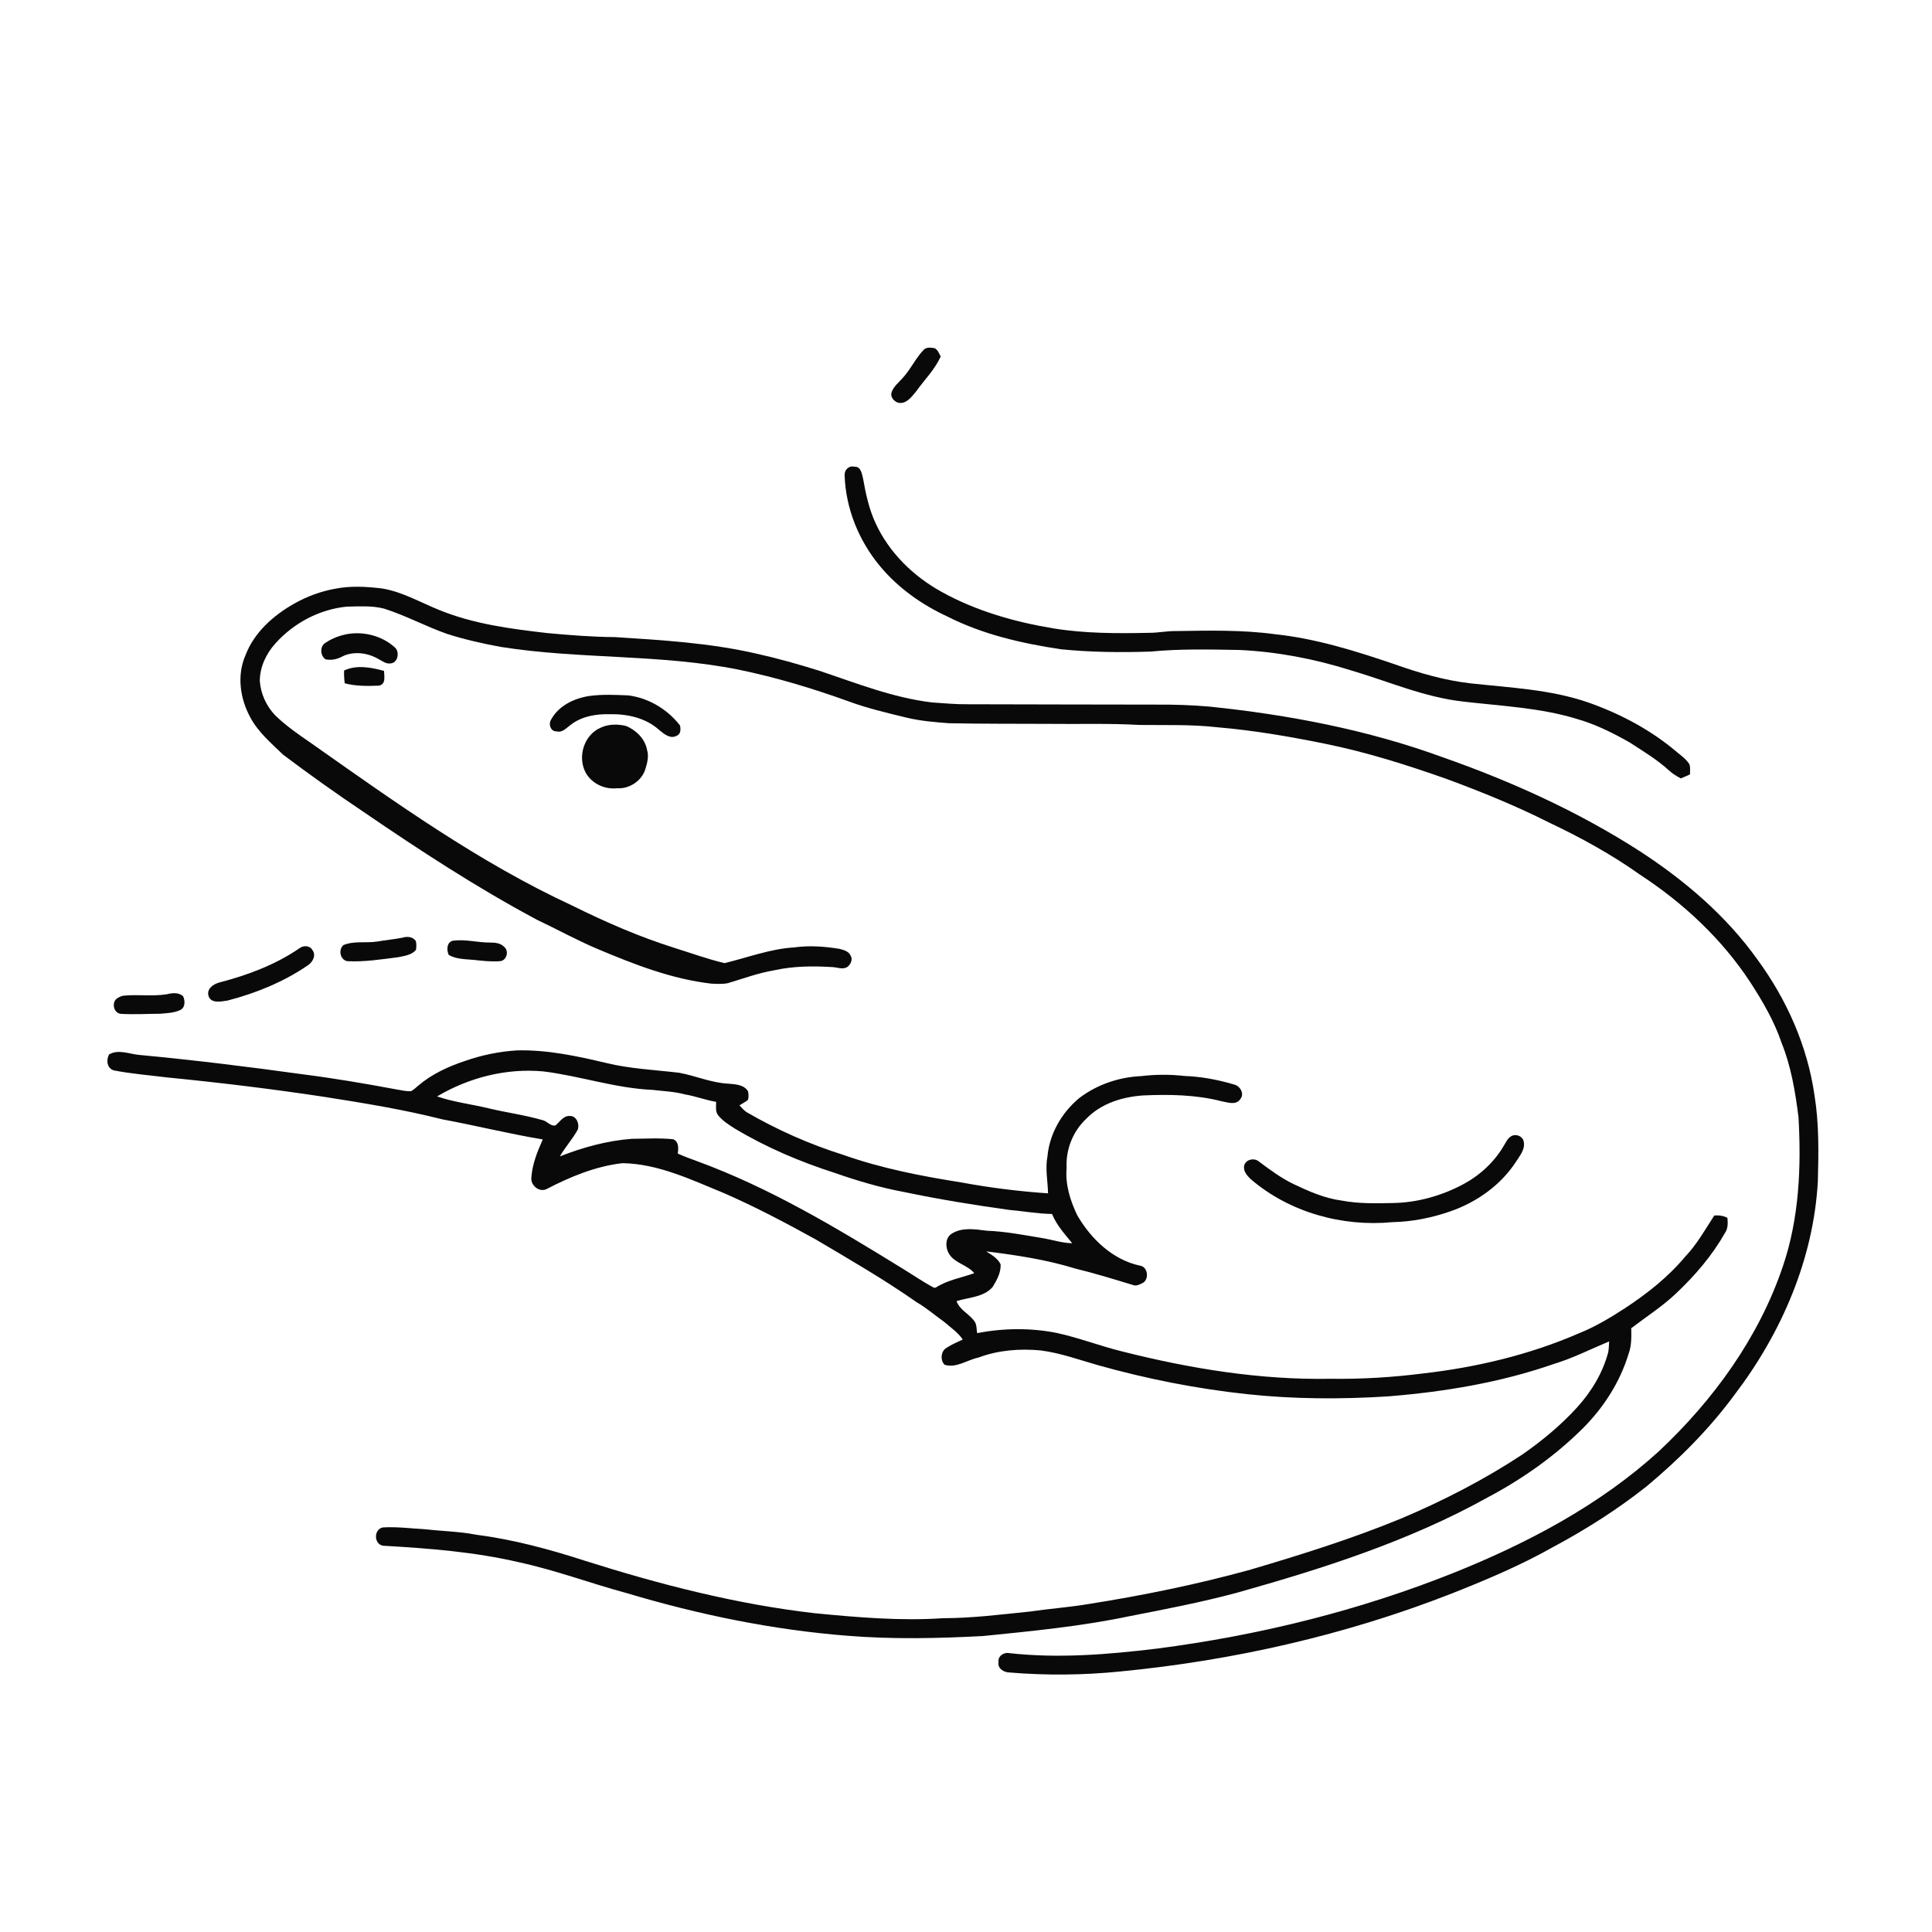<svg xmlns="http://www.w3.org/2000/svg" width="1024pt" height="1024pt" viewBox="0 0 1024 1024" version="1.1">
<g id="#ffffffff">
<path fill="#ffffff" opacity="0" d=" M 0.00 0.00 L 1024.00 0.00 L 1024.00 1024.00 L 0.00 1024.00 L 0.00 0.00 M 489.48 185.52 C 485.33 189.82 482.85 195.42 478.86 199.86 C 476.65 202.51 473.61 204.68 472.50 208.08 C 471.88 210.56 473.85 212.76 476.09 213.46 C 480.32 214.35 483.18 210.33 485.54 207.48 C 489.94 201.34 495.45 195.91 498.60 188.96 C 497.74 187.37 497.10 185.49 495.43 184.56 C 493.47 184.22 490.95 183.82 489.48 185.52 M 447.67 251.96 C 448.24 269.39 455.12 286.40 466.20 299.81 C 475.84 311.52 488.52 320.49 502.24 326.82 C 520.93 336.29 541.59 341.00 562.19 344.11 C 578.07 345.71 594.07 345.88 610.02 345.34 C 625.63 343.83 641.36 344.23 657.03 344.50 C 676.87 345.44 696.54 349.19 715.49 355.14 C 735.48 360.95 754.81 369.60 775.68 371.86 C 795.84 374.24 816.40 375.07 835.94 381.10 C 845.72 383.91 854.89 388.48 863.72 393.49 C 870.90 398.15 878.32 402.58 884.65 408.40 C 886.51 410.09 888.65 411.43 890.89 412.56 C 892.51 411.86 894.15 411.21 895.75 410.44 C 895.65 408.59 896.11 406.60 895.29 404.87 C 893.71 402.42 891.32 400.70 889.11 398.88 C 875.18 386.97 858.72 378.23 841.47 372.21 C 821.45 365.36 800.15 364.47 779.31 362.18 C 765.66 360.61 752.41 356.77 739.49 352.18 C 718.71 345.10 697.55 338.43 675.63 336.13 C 658.19 333.77 640.54 334.22 622.98 334.48 C 618.31 334.44 613.71 335.43 609.04 335.41 C 592.20 335.76 575.27 335.79 558.60 333.10 C 538.01 329.72 517.54 323.92 499.21 313.78 C 484.13 305.49 471.15 292.87 463.98 277.09 C 460.59 269.71 458.86 261.74 457.47 253.78 C 456.83 251.25 456.36 247.11 452.85 247.37 C 449.89 246.64 447.50 249.04 447.67 251.96 M 177.48 312.07 C 169.88 313.44 162.56 316.18 155.85 319.98 C 144.83 326.23 134.71 335.21 130.11 347.30 C 125.47 357.89 127.22 370.28 132.66 380.22 C 136.84 388.08 143.75 393.90 150.06 400.00 C 163.99 410.51 178.24 420.63 192.74 430.36 C 222.48 450.69 252.70 470.44 284.49 487.44 C 295.12 492.46 305.42 498.17 316.25 502.78 C 335.77 511.00 355.79 518.91 377.00 521.35 C 379.93 521.48 382.94 521.69 385.85 521.08 C 393.99 518.64 402.00 515.67 410.42 514.26 C 420.43 512.03 430.76 511.96 440.96 512.56 C 443.73 512.63 446.73 514.17 449.28 512.39 C 450.96 511.02 452.15 508.35 450.76 506.37 C 449.78 504.15 447.13 503.51 445.01 502.93 C 437.08 501.62 428.94 501.03 420.95 502.15 C 408.26 502.89 396.20 507.55 383.99 510.48 C 375.04 508.34 366.34 505.17 357.55 502.43 C 338.81 496.54 320.79 488.65 303.21 479.94 C 253.80 457.04 209.38 425.19 165.02 393.97 C 158.37 389.38 151.67 384.79 145.86 379.14 C 141.15 374.25 138.17 367.68 137.70 360.90 C 137.72 353.52 141.08 346.42 145.99 341.01 C 155.68 330.18 169.46 322.87 183.98 321.52 C 190.47 321.43 197.14 320.93 203.49 322.56 C 214.99 326.18 225.64 332.02 237.01 336.00 C 246.28 338.96 255.78 341.10 265.34 342.86 C 307.10 349.51 349.85 346.58 391.39 354.91 C 411.18 358.97 430.57 364.82 449.56 371.66 C 459.56 375.36 469.96 377.80 480.30 380.32 C 487.74 382.13 495.39 382.75 503.00 383.33 C 520.33 383.67 537.67 383.58 555.00 383.66 C 571.33 383.88 587.69 383.31 604.00 384.24 C 617.67 384.41 631.41 383.90 645.02 385.45 C 664.14 387.07 683.10 390.30 701.90 394.11 C 724.02 398.58 745.58 405.38 766.83 412.90 C 785.27 419.72 803.52 427.12 821.08 435.98 C 837.85 443.92 854.19 452.90 869.33 463.66 C 892.13 478.56 912.55 497.58 927.56 520.41 C 934.19 530.62 940.39 541.22 944.30 552.80 C 949.35 565.34 951.56 578.77 953.24 592.11 C 954.76 618.68 953.59 645.88 944.93 671.27 C 932.17 709.03 908.10 742.12 879.22 769.23 C 848.02 797.62 810.20 817.60 771.31 833.30 C 720.61 853.63 667.19 866.83 613.06 873.81 C 587.20 876.94 560.96 879.08 534.98 876.20 C 532.01 875.57 528.78 877.79 529.23 881.01 C 528.65 884.29 532.03 886.38 534.92 886.44 C 554.39 888.07 574.04 887.88 593.47 885.95 C 653.62 880.15 713.15 866.63 769.46 844.59 C 787.75 837.35 805.95 829.69 823.09 820.00 C 840.51 810.68 857.27 800.06 872.76 787.78 C 889.99 773.41 905.97 757.41 919.29 739.31 C 944.16 706.70 961.26 667.29 963.50 626.04 C 963.89 610.90 964.18 595.67 961.74 580.68 C 958.04 554.53 947.01 529.76 931.45 508.54 C 914.88 485.32 892.81 466.54 869.01 451.07 C 836.52 430.17 801.10 414.16 764.71 401.38 C 724.94 386.82 683.06 378.86 641.04 374.51 C 631.72 373.71 622.39 373.39 613.04 373.46 C 579.69 373.38 546.35 373.39 513.00 373.27 C 506.66 373.35 500.35 372.73 494.04 372.31 C 473.36 369.87 453.88 362.07 434.26 355.52 C 423.27 352.08 412.17 348.93 400.92 346.44 C 376.34 340.79 351.11 339.28 326.03 337.68 C 313.97 337.59 301.96 336.65 289.97 335.53 C 270.55 333.30 250.86 330.72 232.64 323.24 C 222.70 319.26 213.26 313.67 202.56 311.91 C 194.22 310.89 185.77 310.41 177.48 312.07 M 184.30 336.03 C 180.17 336.80 176.12 338.25 172.64 340.63 C 169.44 342.26 169.63 347.59 172.54 349.45 C 175.51 350.09 178.55 349.47 181.21 348.05 C 187.31 344.92 194.88 345.95 200.65 349.34 C 202.63 350.31 204.55 351.99 206.91 351.63 C 211.02 351.50 212.07 345.14 209.04 342.94 C 202.44 337.04 192.97 334.61 184.30 336.03 M 182.38 355.39 C 182.29 357.65 182.41 359.92 182.72 362.17 C 188.66 363.73 194.87 363.65 200.95 363.40 C 204.66 362.58 203.63 358.35 203.53 355.58 C 196.76 353.74 188.98 352.24 182.38 355.39 M 312.45 368.87 C 304.46 370.06 296.16 373.96 292.16 381.30 C 290.51 383.78 291.81 387.87 295.18 387.65 C 298.13 388.40 300.16 385.83 302.31 384.32 C 308.08 379.69 315.79 378.38 323.01 378.54 C 332.27 378.34 342.15 380.41 349.22 386.78 C 351.82 388.88 355.18 391.91 358.69 389.96 C 360.90 389.06 360.81 386.53 360.46 384.57 C 353.85 375.98 343.80 369.94 333.00 368.57 C 326.16 368.30 319.25 367.94 312.45 368.87 M 318.48 385.64 C 309.57 389.38 305.96 401.01 310.36 409.42 C 313.56 415.29 320.45 418.54 327.04 417.78 C 333.48 418.25 339.97 414.01 341.99 407.86 C 343.02 404.53 344.03 400.92 342.95 397.47 C 341.91 391.62 337.16 387.01 331.85 384.78 C 327.50 383.72 322.61 383.72 318.48 385.64 M 213.38 496.98 C 208.91 497.86 204.37 498.26 199.90 499.04 C 193.99 499.95 187.72 498.58 182.06 500.89 C 179.18 503.35 180.27 508.71 184.04 509.44 C 193.07 509.93 202.05 508.47 210.99 507.35 C 214.29 506.68 218.13 506.20 220.46 503.49 C 220.75 501.92 220.77 500.29 220.38 498.74 C 218.80 496.48 215.83 496.20 213.38 496.98 M 240.43 498.54 C 236.75 498.98 236.58 503.48 237.84 506.14 C 241.76 508.38 246.47 508.37 250.85 508.74 C 255.54 509.25 260.26 509.81 264.98 509.45 C 268.55 509.19 269.93 504.09 267.26 501.89 C 265.42 499.90 262.56 499.58 260.00 499.58 C 253.45 499.65 246.99 497.77 240.43 498.54 M 158.66 502.63 C 145.93 511.36 131.29 516.82 116.44 520.69 C 113.18 521.52 109.36 524.02 110.54 527.94 C 111.86 532.03 117.30 530.81 120.59 530.32 C 135.52 526.45 150.11 520.53 162.90 511.82 C 165.61 510.21 167.77 506.42 165.59 503.56 C 164.19 501.01 160.77 501.00 158.66 502.63 M 88.33 526.99 C 80.66 528.21 72.82 526.94 65.11 527.76 C 63.56 528.22 61.95 528.91 60.97 530.27 C 59.41 532.87 60.71 537.03 64.05 537.36 C 71.01 537.77 78.00 537.34 84.97 537.30 C 88.47 536.98 92.16 536.89 95.40 535.40 C 98.27 534.14 98.16 530.45 97.06 528.01 C 94.62 525.87 91.24 526.27 88.33 526.99 M 246.24 562.40 C 237.37 565.35 228.71 569.40 221.56 575.51 C 220.40 576.50 219.30 577.58 217.95 578.31 C 215.29 578.57 212.68 577.78 210.07 577.41 C 193.54 574.31 176.96 571.50 160.28 569.38 C 131.45 565.38 102.56 561.82 73.59 559.11 C 68.36 558.60 62.78 556.02 57.81 558.86 C 56.18 561.88 56.67 566.35 60.46 567.36 C 69.71 569.14 79.12 569.89 88.47 571.05 C 116.38 573.80 144.23 577.17 171.95 581.37 C 192.89 584.67 213.85 588.06 234.42 593.27 C 252.22 596.56 269.82 600.96 287.69 603.92 C 284.83 610.33 282.12 616.98 281.65 624.06 C 281.09 628.09 285.56 632.00 289.47 630.34 C 302.13 623.74 315.68 618.12 329.95 616.50 C 348.98 616.83 366.46 625.33 383.74 632.39 C 400.35 639.65 416.40 648.11 432.25 656.87 C 450.35 667.58 468.60 678.11 485.83 690.20 C 491.04 693.19 495.55 697.16 500.43 700.62 C 503.83 703.59 507.71 706.16 510.27 709.96 C 507.34 711.41 504.26 712.62 501.56 714.47 C 498.59 716.19 498.30 721.15 500.68 723.38 C 506.98 725.26 512.66 720.74 518.65 719.52 C 529.12 715.58 540.49 714.72 551.56 715.75 C 561.90 717.08 571.73 720.65 581.70 723.50 C 607.58 730.80 634.06 736.04 660.80 738.92 C 685.66 741.60 710.76 741.69 735.70 740.11 C 765.39 737.72 795.07 732.82 823.29 723.02 C 833.52 719.95 843.04 715.07 852.87 710.98 C 852.77 712.88 852.74 714.81 852.40 716.70 C 849.50 727.66 843.50 737.58 835.91 745.93 C 827.31 755.41 817.37 763.59 806.89 770.91 C 786.66 784.25 765.04 795.37 742.73 804.81 C 716.74 815.53 689.87 823.93 662.93 831.90 C 634.53 839.76 605.60 845.66 576.50 850.24 C 566.35 851.93 556.09 852.65 545.92 854.15 C 530.58 855.70 515.24 857.68 499.79 857.68 C 477.04 859.22 454.26 857.21 431.63 855.02 C 390.16 850.23 349.58 839.77 309.85 827.18 C 291.07 821.11 271.90 815.93 252.29 813.42 C 243.62 811.72 234.78 811.60 226.03 810.60 C 218.36 810.17 210.71 809.12 203.02 809.56 C 198.08 810.36 197.98 818.41 203.02 819.26 C 227.21 820.65 251.53 822.52 275.21 828.06 C 294.65 832.27 313.31 839.31 332.49 844.48 C 370.60 855.85 409.81 863.93 449.49 867.01 C 473.26 868.92 497.15 868.39 520.94 867.14 C 547.03 864.51 573.19 861.99 598.89 856.57 C 617.84 852.87 636.83 849.23 655.49 844.21 C 701.17 831.38 746.84 816.83 788.48 793.67 C 806.72 784.00 823.79 772.02 838.49 757.49 C 849.81 746.32 858.70 732.54 863.28 717.25 C 864.82 713.00 864.67 708.42 864.59 703.98 C 872.60 697.86 881.14 692.41 888.46 685.43 C 898.46 676.00 907.53 665.39 914.32 653.41 C 915.92 651.06 915.82 648.19 915.57 645.49 C 913.42 644.33 911.01 644.04 908.61 644.23 C 903.75 651.73 899.35 659.62 893.13 666.12 C 884.14 676.87 873.05 685.62 861.40 693.29 C 853.55 698.38 845.49 703.25 836.77 706.72 C 810.67 718.05 782.70 724.68 754.49 727.93 C 738.09 730.02 721.55 731.02 705.00 730.78 C 667.84 731.47 630.90 725.40 594.95 716.34 C 583.28 713.48 572.04 709.11 560.31 706.53 C 546.33 703.71 531.88 703.90 517.90 706.58 C 517.56 704.70 517.76 702.66 516.88 700.94 C 514.26 696.56 508.74 694.60 506.99 689.62 C 513.44 687.57 521.42 687.62 526.14 682.09 C 528.33 678.49 530.61 674.43 530.34 670.08 C 528.78 666.90 525.58 665.10 522.72 663.26 C 538.64 665.23 554.59 667.63 569.95 672.37 C 580.20 674.85 590.27 677.98 600.35 681.03 C 602.03 681.79 603.75 680.96 605.26 680.20 C 609.14 678.66 608.66 671.61 604.41 670.87 C 589.78 667.80 578.25 656.68 570.94 644.09 C 567.21 636.28 564.54 627.73 565.33 618.98 C 564.81 609.24 568.71 599.48 575.87 592.85 C 583.70 584.78 595.00 581.33 605.97 580.60 C 619.73 580.00 633.67 580.20 647.11 583.60 C 650.44 584.20 655.20 586.09 657.45 582.44 C 659.65 579.74 657.39 575.75 654.38 574.90 C 645.78 572.33 636.88 570.61 627.89 570.29 C 620.28 569.43 612.57 569.44 604.97 570.35 C 593.14 570.86 581.45 574.82 572.01 582.01 C 562.75 589.70 556.25 600.90 555.16 612.99 C 553.92 619.47 555.35 625.99 555.48 632.50 C 540.11 631.45 524.81 629.54 509.66 626.74 C 488.46 623.38 467.26 619.29 446.97 612.11 C 429.06 606.48 411.79 598.81 395.56 589.38 C 394.16 588.41 393.10 587.05 391.93 585.85 C 393.40 584.94 394.92 584.13 396.31 583.11 C 397.00 581.67 396.69 579.99 396.51 578.48 C 394.38 574.83 389.69 574.68 385.95 574.36 C 377.02 573.92 368.72 570.21 360.02 568.59 C 347.06 567.06 333.94 566.49 321.22 563.38 C 305.73 559.70 290.00 556.34 274.00 556.73 C 264.54 557.32 255.18 559.25 246.24 562.40 M 800.56 602.51 C 798.91 603.59 798.19 605.54 797.13 607.12 C 792.09 615.86 784.39 622.92 775.54 627.68 C 764.02 633.82 751.10 637.47 738.02 637.63 C 729.06 637.83 720.02 638.01 711.18 636.34 C 702.09 635.15 693.65 631.41 685.45 627.51 C 678.94 624.34 673.11 620.02 667.34 615.70 C 664.95 613.54 660.48 614.42 659.51 617.53 C 658.67 620.56 660.95 623.10 662.98 625.03 C 683.45 642.58 711.33 650.31 737.99 647.77 C 748.46 647.55 758.87 645.48 768.74 642.03 C 782.72 637.18 795.47 628.12 803.59 615.63 C 805.53 612.51 808.38 609.28 807.64 605.32 C 807.32 602.12 803.03 600.52 800.56 602.51 Z" />
<path fill="#ffffff" opacity="0" d=" M 231.66 581.13 C 248.54 571.10 268.46 566.03 288.08 567.88 C 307.51 570.29 326.31 576.83 345.97 577.67 C 351.67 578.34 357.44 578.55 363.01 580.05 C 368.63 580.99 373.98 583.06 379.58 584.01 C 379.58 586.43 379.02 589.22 380.73 591.25 C 383.15 594.18 386.43 596.24 389.62 598.26 C 406.22 608.18 424.12 615.80 442.52 621.69 C 454.56 625.90 466.82 629.52 479.37 631.83 C 497.79 635.69 516.37 638.71 535.01 641.29 C 542.55 641.95 550.04 643.32 557.61 643.44 C 559.99 649.34 564.33 654.08 568.30 658.94 C 562.90 658.85 557.75 657.08 552.47 656.21 C 542.68 654.60 532.90 652.67 522.97 652.31 C 516.93 651.54 510.21 650.41 504.70 653.70 C 500.74 655.93 500.98 661.45 503.19 664.85 C 506.36 669.65 512.85 670.46 516.38 674.82 C 509.52 677.27 502.13 678.45 495.92 682.47 L 495.05 682.53 C 489.34 679.52 484.03 675.82 478.52 672.46 C 443.60 650.92 408.13 629.59 369.45 615.44 C 366.00 614.21 362.58 612.92 359.25 611.42 C 359.59 608.65 359.91 605.20 356.86 603.83 C 349.60 603.08 342.26 603.54 334.97 603.59 C 321.82 604.56 308.97 608.12 296.73 612.92 C 299.53 608.00 303.45 603.80 306.17 598.82 C 307.32 595.93 305.58 591.29 301.99 591.50 C 298.59 591.25 296.74 594.65 294.38 596.51 C 291.77 597.07 289.98 594.18 287.52 593.69 C 278.24 590.99 268.64 589.73 259.26 587.50 C 250.09 585.26 240.62 584.19 231.66 581.13 Z" />
</g>
<g id="#090909ff">
<path fill="#090909" opacity="1.00" d=" M 489.48 185.52 C 490.95 183.82 493.47 184.22 495.43 184.56 C 497.10 185.49 497.74 187.37 498.60 188.96 C 495.45 195.91 489.94 201.34 485.54 207.48 C 483.18 210.33 480.32 214.35 476.09 213.46 C 473.85 212.76 471.88 210.56 472.50 208.08 C 473.61 204.68 476.65 202.51 478.86 199.86 C 482.85 195.42 485.33 189.82 489.48 185.52 Z" />
<path fill="#090909" opacity="1.00" d=" M 447.67 251.96 C 447.50 249.04 449.89 246.64 452.85 247.37 C 456.36 247.11 456.83 251.25 457.47 253.78 C 458.86 261.74 460.59 269.71 463.98 277.09 C 471.15 292.87 484.13 305.49 499.21 313.78 C 517.54 323.92 538.01 329.72 558.60 333.10 C 575.27 335.79 592.20 335.76 609.04 335.41 C 613.71 335.43 618.31 334.44 622.98 334.48 C 640.54 334.22 658.19 333.77 675.63 336.13 C 697.55 338.43 718.71 345.10 739.49 352.18 C 752.41 356.77 765.66 360.61 779.31 362.18 C 800.15 364.47 821.45 365.36 841.47 372.21 C 858.72 378.23 875.18 386.97 889.11 398.88 C 891.32 400.70 893.71 402.42 895.29 404.87 C 896.11 406.60 895.65 408.59 895.75 410.44 C 894.15 411.21 892.51 411.86 890.89 412.56 C 888.65 411.43 886.51 410.09 884.65 408.40 C 878.32 402.58 870.90 398.15 863.72 393.49 C 854.89 388.48 845.72 383.91 835.94 381.10 C 816.40 375.07 795.84 374.24 775.68 371.86 C 754.81 369.60 735.48 360.95 715.49 355.14 C 696.54 349.19 676.87 345.44 657.03 344.50 C 641.36 344.23 625.63 343.83 610.02 345.34 C 594.07 345.88 578.07 345.71 562.19 344.11 C 541.59 341.00 520.93 336.29 502.24 326.82 C 488.52 320.49 475.84 311.52 466.20 299.81 C 455.12 286.40 448.24 269.39 447.67 251.96 Z" />
<path fill="#090909" opacity="1.00" d=" M 177.48 312.07 C 185.77 310.41 194.22 310.89 202.56 311.91 C 213.26 313.67 222.70 319.26 232.64 323.24 C 250.86 330.72 270.55 333.30 289.97 335.53 C 301.96 336.65 313.97 337.59 326.03 337.68 C 351.11 339.28 376.34 340.79 400.92 346.44 C 412.17 348.93 423.27 352.08 434.26 355.52 C 453.88 362.07 473.36 369.87 494.04 372.31 C 500.35 372.73 506.66 373.35 513.00 373.27 C 546.35 373.39 579.69 373.38 613.04 373.46 C 622.39 373.39 631.72 373.71 641.04 374.51 C 683.06 378.86 724.94 386.82 764.71 401.38 C 801.10 414.16 836.52 430.17 869.01 451.07 C 892.81 466.54 914.88 485.32 931.45 508.54 C 947.01 529.76 958.04 554.53 961.74 580.68 C 964.18 595.67 963.89 610.90 963.50 626.04 C 961.26 667.29 944.16 706.70 919.29 739.31 C 905.97 757.41 889.99 773.41 872.76 787.78 C 857.27 800.06 840.51 810.68 823.09 820.00 C 805.95 829.69 787.75 837.35 769.46 844.59 C 713.15 866.63 653.62 880.15 593.47 885.95 C 574.04 887.88 554.39 888.07 534.92 886.44 C 532.03 886.38 528.65 884.29 529.23 881.01 C 528.78 877.79 532.01 875.57 534.98 876.20 C 560.96 879.08 587.20 876.94 613.06 873.81 C 667.19 866.83 720.61 853.63 771.31 833.30 C 810.20 817.60 848.02 797.62 879.22 769.23 C 908.10 742.12 932.17 709.03 944.93 671.27 C 953.59 645.88 954.76 618.68 953.24 592.11 C 951.56 578.77 949.35 565.34 944.30 552.80 C 940.39 541.22 934.19 530.62 927.56 520.41 C 912.55 497.58 892.13 478.56 869.33 463.66 C 854.19 452.90 837.85 443.92 821.08 435.98 C 803.52 427.12 785.27 419.72 766.83 412.90 C 745.58 405.38 724.02 398.58 701.90 394.11 C 683.10 390.30 664.14 387.07 645.02 385.45 C 631.41 383.90 617.67 384.41 604.00 384.24 C 587.69 383.31 571.33 383.88 555.00 383.66 C 537.67 383.58 520.33 383.67 503.00 383.33 C 495.39 382.75 487.74 382.13 480.30 380.32 C 469.96 377.80 459.56 375.36 449.56 371.66 C 430.57 364.82 411.18 358.97 391.39 354.91 C 349.85 346.58 307.10 349.51 265.34 342.86 C 255.78 341.10 246.28 338.96 237.01 336.00 C 225.64 332.02 214.99 326.18 203.49 322.56 C 197.14 320.93 190.47 321.43 183.98 321.52 C 169.46 322.87 155.68 330.18 145.99 341.01 C 141.08 346.42 137.72 353.52 137.70 360.90 C 138.17 367.68 141.15 374.25 145.86 379.14 C 151.67 384.79 158.37 389.38 165.02 393.97 C 209.38 425.19 253.80 457.04 303.21 479.94 C 320.79 488.65 338.81 496.54 357.55 502.43 C 366.34 505.17 375.04 508.34 383.99 510.48 C 396.20 507.55 408.26 502.89 420.95 502.15 C 428.94 501.03 437.08 501.62 445.01 502.93 C 447.13 503.51 449.78 504.15 450.76 506.37 C 452.15 508.35 450.96 511.02 449.28 512.39 C 446.73 514.17 443.73 512.63 440.96 512.56 C 430.76 511.96 420.43 512.03 410.42 514.26 C 402.00 515.67 393.99 518.64 385.85 521.08 C 382.94 521.69 379.93 521.48 377.00 521.35 C 355.79 518.91 335.77 511.00 316.25 502.78 C 305.42 498.17 295.12 492.46 284.49 487.44 C 252.70 470.44 222.48 450.69 192.74 430.36 C 178.24 420.63 163.99 410.51 150.06 400.00 C 143.75 393.90 136.84 388.08 132.66 380.22 C 127.22 370.28 125.47 357.89 130.11 347.30 C 134.71 335.21 144.83 326.23 155.85 319.98 C 162.56 316.18 169.88 313.44 177.48 312.07 Z" />
<path fill="#090909" opacity="1.00" d=" M 184.30 336.03 C 192.97 334.61 202.44 337.04 209.04 342.94 C 212.07 345.14 211.02 351.50 206.91 351.63 C 204.55 351.99 202.63 350.31 200.65 349.34 C 194.88 345.95 187.31 344.92 181.21 348.05 C 178.55 349.47 175.51 350.09 172.54 349.45 C 169.63 347.59 169.44 342.26 172.64 340.63 C 176.12 338.25 180.17 336.80 184.30 336.03 Z" />
<path fill="#090909" opacity="1.00" d=" M 182.38 355.39 C 188.98 352.24 196.76 353.74 203.53 355.58 C 203.63 358.35 204.66 362.58 200.95 363.40 C 194.87 363.65 188.66 363.73 182.72 362.17 C 182.41 359.92 182.29 357.65 182.38 355.39 Z" />
<path fill="#090909" opacity="1.00" d=" M 312.45 368.87 C 319.25 367.94 326.16 368.30 333.00 368.57 C 343.80 369.94 353.85 375.98 360.46 384.57 C 360.81 386.53 360.90 389.06 358.69 389.96 C 355.18 391.91 351.82 388.88 349.22 386.78 C 342.15 380.41 332.27 378.34 323.01 378.54 C 315.79 378.38 308.08 379.69 302.31 384.32 C 300.16 385.83 298.13 388.40 295.18 387.65 C 291.81 387.87 290.51 383.78 292.16 381.30 C 296.16 373.96 304.46 370.06 312.45 368.87 Z" />
<path fill="#090909" opacity="1.00" d=" M 318.48 385.64 C 322.61 383.72 327.50 383.72 331.85 384.78 C 337.16 387.01 341.91 391.62 342.95 397.47 C 344.03 400.92 343.02 404.53 341.99 407.86 C 339.97 414.01 333.48 418.25 327.04 417.78 C 320.45 418.54 313.56 415.29 310.36 409.42 C 305.96 401.01 309.57 389.38 318.48 385.64 Z" />
<path fill="#090909" opacity="1.00" d=" M 213.38 496.98 C 215.83 496.20 218.80 496.48 220.38 498.74 C 220.77 500.29 220.75 501.92 220.46 503.49 C 218.13 506.20 214.29 506.68 210.99 507.35 C 202.05 508.47 193.07 509.93 184.04 509.44 C 180.27 508.71 179.18 503.35 182.06 500.89 C 187.72 498.58 193.99 499.95 199.90 499.04 C 204.37 498.26 208.91 497.86 213.38 496.98 Z" />
<path fill="#090909" opacity="1.00" d=" M 240.43 498.54 C 246.99 497.77 253.45 499.65 260.00 499.58 C 262.56 499.58 265.42 499.90 267.26 501.89 C 269.93 504.09 268.55 509.19 264.98 509.45 C 260.26 509.81 255.54 509.25 250.85 508.74 C 246.47 508.37 241.76 508.38 237.84 506.14 C 236.58 503.48 236.75 498.98 240.43 498.54 Z" />
<path fill="#090909" opacity="1.00" d=" M 158.66 502.63 C 160.77 501.00 164.19 501.01 165.59 503.56 C 167.77 506.42 165.61 510.21 162.90 511.82 C 150.11 520.53 135.52 526.45 120.59 530.32 C 117.30 530.81 111.86 532.03 110.54 527.94 C 109.36 524.02 113.18 521.52 116.44 520.69 C 131.29 516.82 145.93 511.36 158.66 502.63 Z" />
<path fill="#090909" opacity="1.00" d=" M 88.33 526.99 C 91.24 526.27 94.62 525.87 97.06 528.01 C 98.16 530.45 98.27 534.14 95.40 535.40 C 92.16 536.89 88.47 536.98 84.97 537.30 C 78.00 537.34 71.01 537.77 64.05 537.36 C 60.71 537.03 59.41 532.87 60.97 530.27 C 61.95 528.91 63.56 528.22 65.11 527.76 C 72.82 526.94 80.66 528.21 88.33 526.99 Z" />
<path fill="#090909" opacity="1.00" d=" M 246.24 562.40 C 255.18 559.25 264.54 557.32 274.00 556.73 C 290.00 556.34 305.73 559.70 321.22 563.38 C 333.94 566.49 347.06 567.06 360.02 568.59 C 368.72 570.21 377.02 573.92 385.95 574.36 C 389.69 574.68 394.38 574.83 396.51 578.48 C 396.69 579.99 397.00 581.67 396.31 583.11 C 394.92 584.13 393.40 584.94 391.93 585.85 C 393.10 587.05 394.16 588.41 395.56 589.38 C 411.79 598.81 429.06 606.48 446.97 612.11 C 467.26 619.29 488.46 623.38 509.66 626.74 C 524.81 629.54 540.11 631.45 555.48 632.50 C 555.35 625.99 553.92 619.47 555.16 612.99 C 556.25 600.90 562.75 589.70 572.01 582.01 C 581.45 574.82 593.14 570.86 604.97 570.35 C 612.57 569.44 620.28 569.43 627.89 570.29 C 636.88 570.61 645.78 572.33 654.38 574.90 C 657.39 575.75 659.65 579.74 657.45 582.44 C 655.20 586.09 650.44 584.20 647.11 583.60 C 633.67 580.20 619.73 580.00 605.97 580.60 C 595.00 581.33 583.70 584.78 575.87 592.85 C 568.71 599.48 564.81 609.24 565.33 618.98 C 564.54 627.73 567.21 636.28 570.94 644.09 C 578.25 656.68 589.78 667.80 604.41 670.87 C 608.66 671.61 609.14 678.66 605.26 680.20 C 603.75 680.96 602.03 681.79 600.35 681.03 C 590.27 677.98 580.20 674.85 569.95 672.37 C 554.59 667.63 538.64 665.23 522.72 663.26 C 525.58 665.10 528.78 666.90 530.34 670.08 C 530.61 674.43 528.33 678.49 526.14 682.09 C 521.42 687.62 513.44 687.57 506.99 689.62 C 508.74 694.60 514.26 696.56 516.88 700.94 C 517.76 702.66 517.56 704.70 517.90 706.58 C 531.88 703.90 546.33 703.71 560.31 706.53 C 572.04 709.11 583.28 713.48 594.95 716.34 C 630.90 725.40 667.84 731.47 705.00 730.78 C 721.55 731.02 738.09 730.02 754.49 727.93 C 782.70 724.68 810.67 718.05 836.77 706.72 C 845.49 703.25 853.55 698.38 861.40 693.29 C 873.05 685.62 884.14 676.87 893.13 666.12 C 899.35 659.62 903.75 651.73 908.61 644.23 C 911.01 644.04 913.42 644.33 915.57 645.49 C 915.82 648.19 915.92 651.06 914.32 653.41 C 907.53 665.39 898.46 676.00 888.46 685.43 C 881.14 692.41 872.60 697.86 864.59 703.98 C 864.67 708.42 864.82 713.00 863.28 717.25 C 858.70 732.54 849.81 746.32 838.49 757.49 C 823.79 772.02 806.72 784.00 788.48 793.67 C 746.84 816.83 701.17 831.38 655.49 844.21 C 636.83 849.23 617.84 852.87 598.89 856.57 C 573.19 861.99 547.03 864.51 520.94 867.14 C 497.15 868.39 473.26 868.92 449.49 867.01 C 409.81 863.93 370.60 855.85 332.49 844.48 C 313.31 839.31 294.65 832.27 275.21 828.06 C 251.53 822.52 227.21 820.65 203.02 819.26 C 197.98 818.41 198.08 810.36 203.02 809.56 C 210.71 809.12 218.36 810.17 226.03 810.60 C 234.78 811.60 243.62 811.72 252.29 813.42 C 271.90 815.93 291.07 821.11 309.85 827.18 C 349.58 839.77 390.16 850.23 431.63 855.02 C 454.26 857.21 477.04 859.22 499.79 857.68 C 515.24 857.68 530.58 855.70 545.92 854.15 C 556.09 852.65 566.35 851.93 576.50 850.24 C 605.60 845.66 634.53 839.76 662.93 831.90 C 689.87 823.93 716.74 815.53 742.73 804.81 C 765.04 795.37 786.66 784.25 806.89 770.91 C 817.37 763.59 827.31 755.41 835.91 745.93 C 843.50 737.58 849.50 727.66 852.40 716.70 C 852.74 714.81 852.77 712.88 852.87 710.98 C 843.04 715.07 833.52 719.95 823.29 723.02 C 795.07 732.82 765.39 737.72 735.70 740.11 C 710.76 741.69 685.66 741.60 660.80 738.92 C 634.06 736.04 607.58 730.80 581.70 723.50 C 571.73 720.65 561.90 717.08 551.56 715.75 C 540.49 714.72 529.12 715.58 518.65 719.52 C 512.66 720.74 506.98 725.26 500.68 723.38 C 498.30 721.15 498.59 716.19 501.56 714.47 C 504.26 712.62 507.34 711.41 510.27 709.96 C 507.71 706.16 503.83 703.59 500.43 700.62 C 495.55 697.16 491.04 693.19 485.83 690.20 C 468.60 678.11 450.35 667.58 432.25 656.87 C 416.40 648.11 400.35 639.65 383.74 632.39 C 366.46 625.33 348.98 616.83 329.95 616.50 C 315.68 618.12 302.13 623.74 289.47 630.34 C 285.56 632.00 281.09 628.09 281.65 624.06 C 282.12 616.98 284.83 610.33 287.69 603.92 C 269.82 600.96 252.22 596.56 234.42 593.27 C 213.85 588.06 192.89 584.67 171.95 581.37 C 144.23 577.17 116.38 573.80 88.47 571.05 C 79.12 569.89 69.71 569.14 60.46 567.36 C 56.67 566.35 56.18 561.88 57.81 558.86 C 62.78 556.02 68.36 558.60 73.59 559.11 C 102.56 561.82 131.45 565.38 160.28 569.38 C 176.96 571.50 193.54 574.31 210.07 577.41 C 212.68 577.78 215.29 578.57 217.95 578.31 C 219.30 577.58 220.40 576.50 221.56 575.51 C 228.71 569.40 237.37 565.35 246.24 562.40 M 231.66 581.13 C 240.62 584.19 250.09 585.26 259.26 587.50 C 268.64 589.73 278.24 590.99 287.52 593.69 C 289.98 594.18 291.77 597.07 294.38 596.51 C 296.74 594.65 298.59 591.25 301.99 591.50 C 305.58 591.29 307.32 595.93 306.17 598.82 C 303.45 603.80 299.53 608.00 296.73 612.92 C 308.97 608.12 321.82 604.56 334.97 603.59 C 342.26 603.54 349.60 603.08 356.86 603.83 C 359.91 605.20 359.59 608.65 359.25 611.42 C 362.58 612.92 366.00 614.21 369.45 615.44 C 408.13 629.59 443.60 650.92 478.52 672.46 C 484.03 675.82 489.34 679.52 495.05 682.53 L 495.92 682.47 C 502.13 678.45 509.52 677.27 516.38 674.82 C 512.85 670.46 506.36 669.65 503.19 664.85 C 500.98 661.45 500.74 655.93 504.70 653.70 C 510.21 650.41 516.93 651.54 522.97 652.31 C 532.90 652.67 542.68 654.60 552.47 656.21 C 557.75 657.08 562.90 658.85 568.30 658.94 C 564.33 654.08 559.99 649.34 557.61 643.44 C 550.04 643.32 542.55 641.95 535.01 641.29 C 516.37 638.71 497.79 635.69 479.37 631.83 C 466.82 629.52 454.56 625.90 442.52 621.69 C 424.12 615.80 406.22 608.18 389.62 598.26 C 386.43 596.24 383.15 594.18 380.73 591.25 C 379.02 589.22 379.58 586.43 379.58 584.01 C 373.98 583.06 368.63 580.99 363.01 580.05 C 357.44 578.55 351.67 578.34 345.97 577.67 C 326.31 576.83 307.51 570.29 288.08 567.88 C 268.46 566.03 248.54 571.10 231.66 581.13 Z" />
<path fill="#090909" opacity="1.00" d=" M 800.56 602.51 C 803.03 600.52 807.32 602.12 807.64 605.32 C 808.38 609.28 805.53 612.51 803.59 615.63 C 795.47 628.12 782.72 637.18 768.74 642.03 C 758.87 645.48 748.46 647.55 737.99 647.77 C 711.33 650.31 683.45 642.58 662.98 625.03 C 660.95 623.10 658.67 620.56 659.51 617.53 C 660.48 614.42 664.95 613.54 667.34 615.70 C 673.11 620.02 678.94 624.34 685.45 627.51 C 693.65 631.41 702.09 635.15 711.18 636.34 C 720.02 638.01 729.06 637.83 738.02 637.63 C 751.10 637.47 764.02 633.82 775.54 627.68 C 784.39 622.92 792.09 615.86 797.13 607.12 C 798.19 605.54 798.91 603.59 800.56 602.51 Z" />
</g>
</svg>